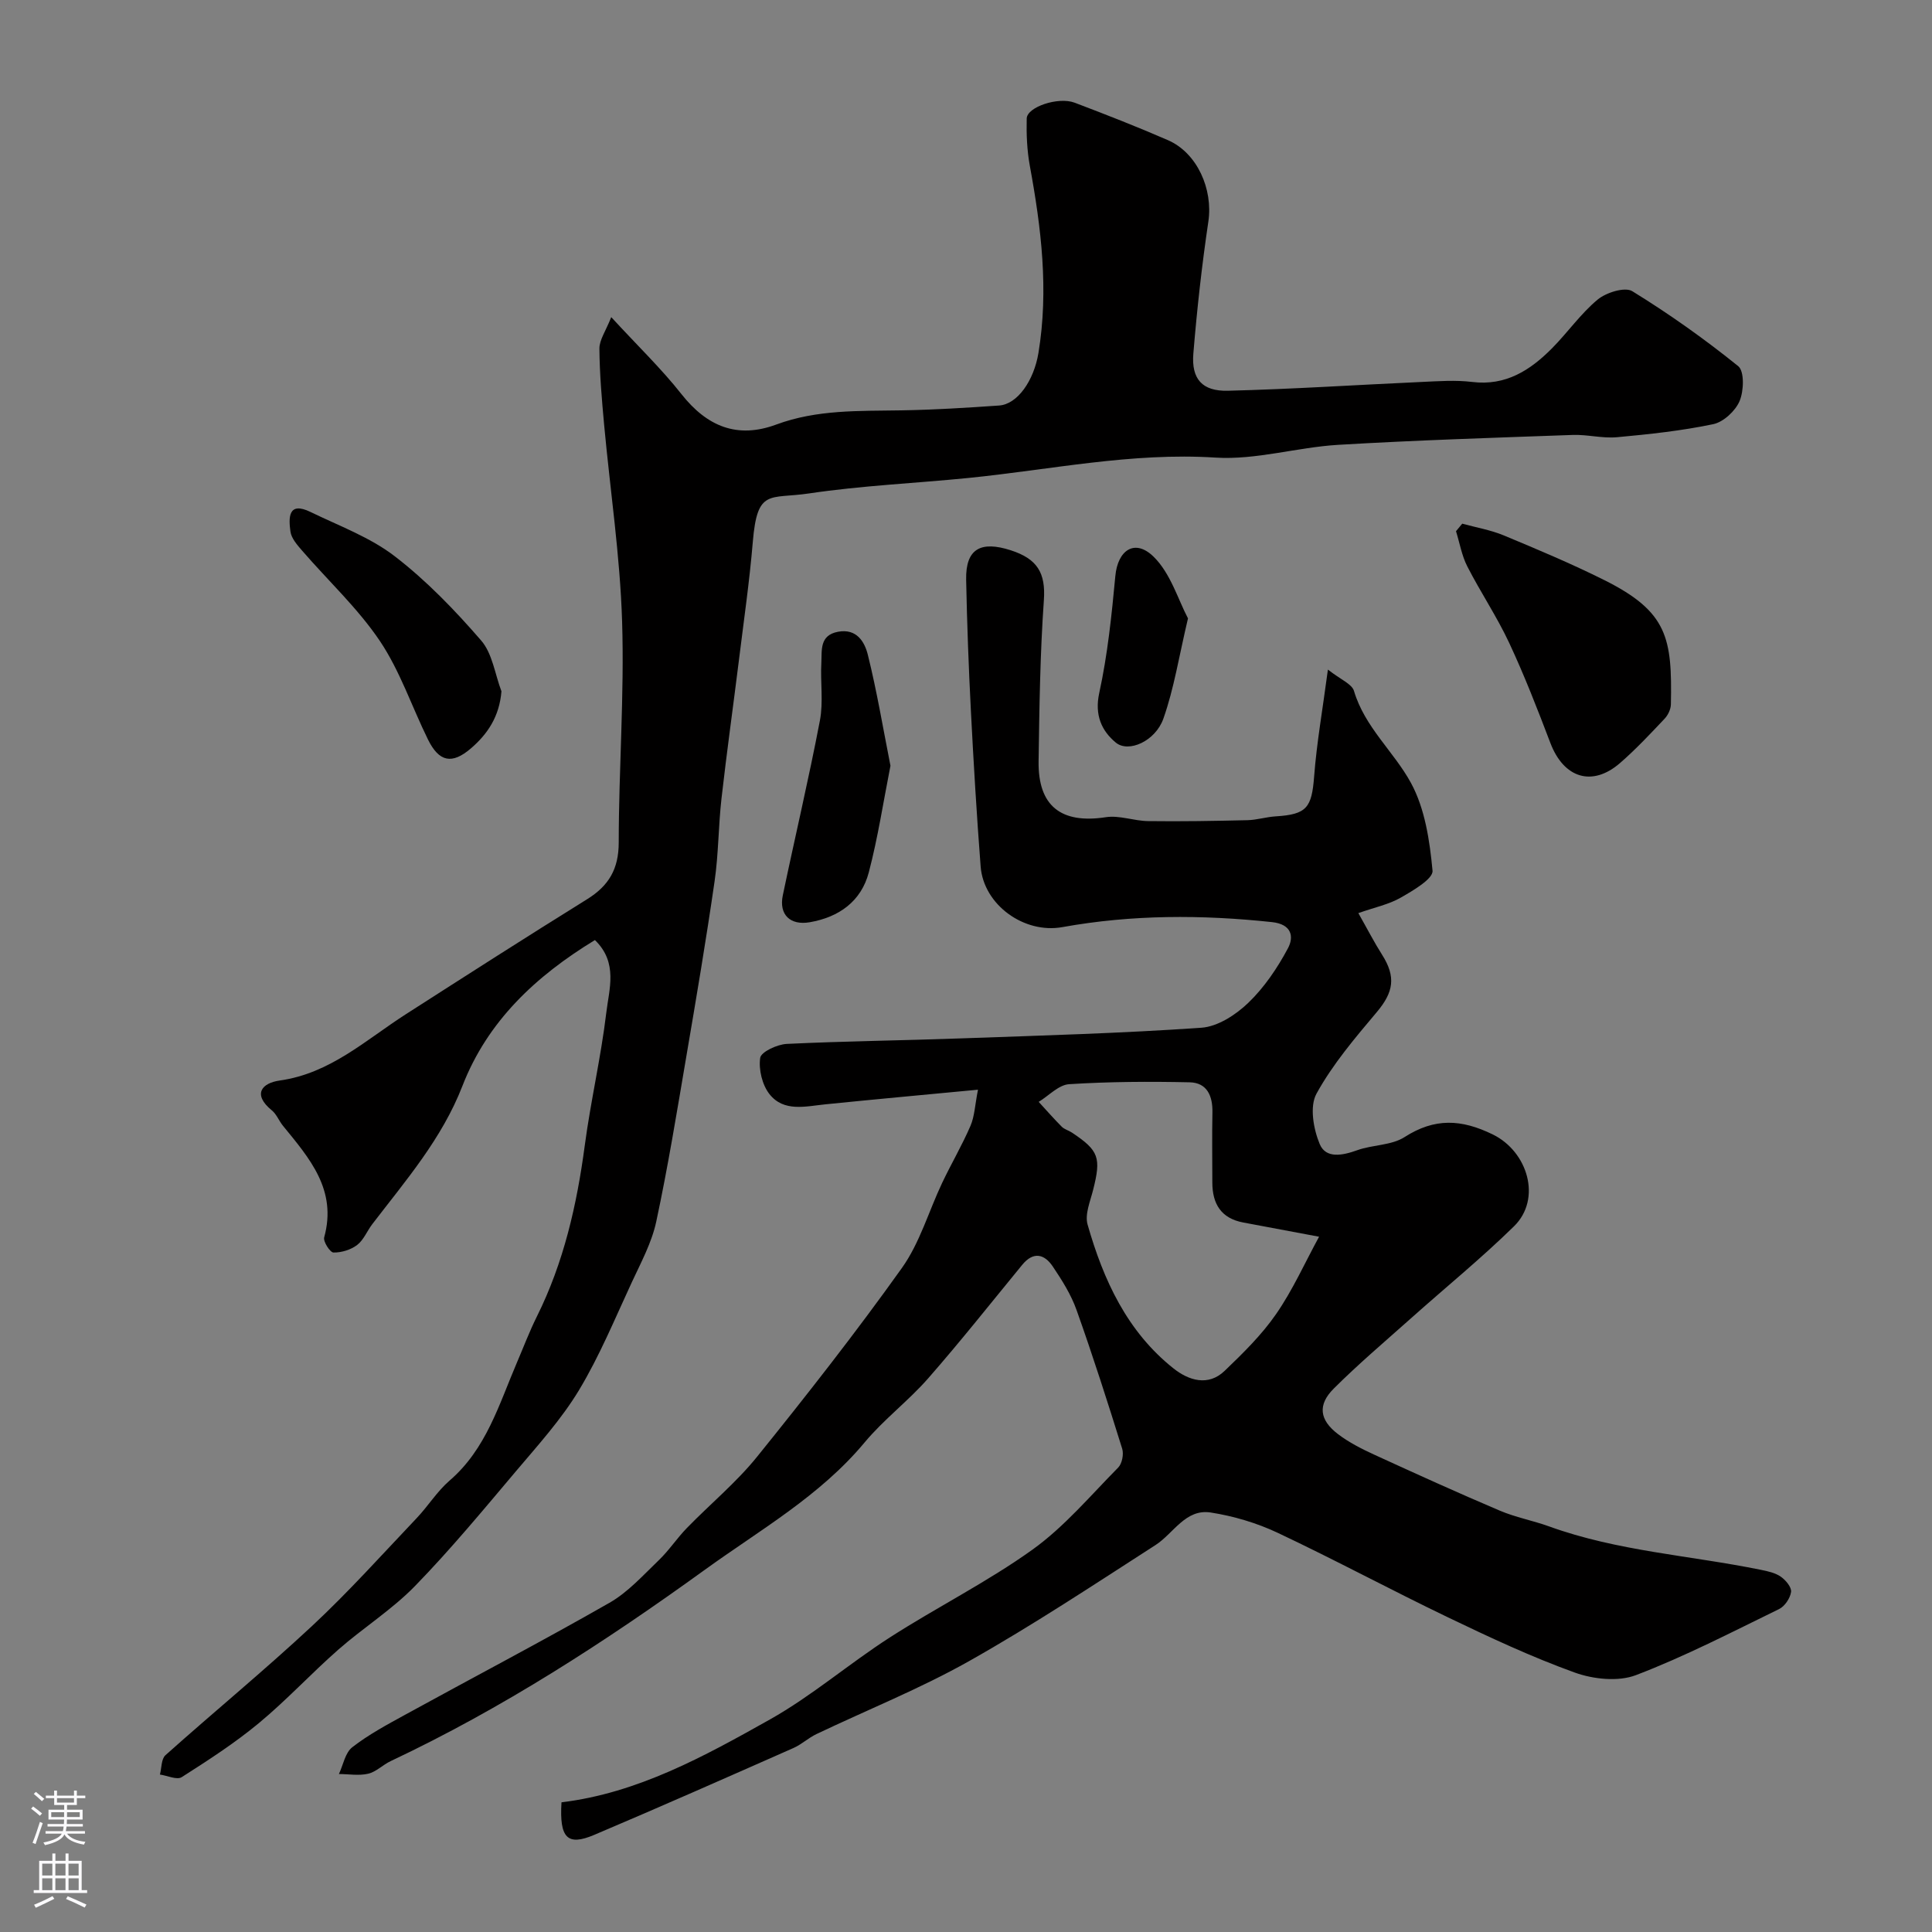 <svg enable-background="new 0 0 400 400" viewBox="0 0 400 400" xmlns="http://www.w3.org/2000/svg"><rect x="0" y="0" width="400" height="400" fill="#808080" stroke="none"/><g fill="#010000"><path d="m116.25 373.15c15.77-1.91 29.55-9.51 43.15-17.15 8.7-4.89 16.38-11.55 24.81-16.97 9.73-6.26 20.18-11.48 29.56-18.2 6.59-4.73 11.98-11.16 17.74-16.99.8-.81 1.18-2.76.83-3.89-3-9.62-6.07-19.23-9.45-28.72-1.13-3.19-3.01-6.17-4.91-9-1.74-2.6-4.02-3.19-6.34-.36-6.46 7.87-12.78 15.86-19.48 23.51-4.1 4.68-9.19 8.5-13.16 13.27-9.24 11.09-21.64 18.09-33.06 26.35-20.64 14.92-41.96 28.73-65.06 39.62-1.61.76-2.99 2.22-4.66 2.61-1.92.45-4.03.07-6.05.06.89-1.89 1.29-4.39 2.76-5.54 3.33-2.59 7.1-4.62 10.82-6.66 14.13-7.76 28.42-15.24 42.42-23.24 3.84-2.19 6.97-5.7 10.22-8.82 2.13-2.04 3.77-4.57 5.83-6.68 4.81-4.95 10.21-9.4 14.52-14.74 10.31-12.78 20.46-25.73 29.99-39.09 3.71-5.2 5.54-11.73 8.33-17.61 1.88-3.97 4.12-7.77 5.86-11.8.86-1.99.93-4.31 1.56-7.5-11.12 1.06-21.36 1.99-31.6 3.03-4.11.42-8.59 1.63-11.55-2.09-1.52-1.91-2.29-5.12-1.94-7.53.18-1.24 3.51-2.79 5.49-2.89 12.09-.58 24.19-.71 36.29-1.15 16.54-.59 33.08-1.05 49.58-2.2 3.38-.24 7.12-2.68 9.69-5.15 3.32-3.19 6.04-7.22 8.22-11.31 1.24-2.32.85-4.97-3.33-5.41-14.53-1.55-28.98-1.56-43.38 1.04-7.91 1.43-16.31-4.61-16.92-12.56-.82-10.68-1.46-21.38-2.01-32.08-.47-9.09-.81-18.2-.99-27.3-.12-6.45 3.07-8.07 9.24-6.08 5.48 1.77 7.26 4.66 6.85 10.37-.78 11.07-.93 22.19-1.09 33.29-.14 9.34 4.7 13.02 13.93 11.6 2.81-.43 5.83.78 8.76.81 6.85.09 13.71-.03 20.57-.19 1.94-.05 3.87-.67 5.82-.79 6.46-.4 7.47-1.79 7.97-8.29.53-6.93 1.75-13.81 2.85-22.1 2.64 2.08 4.97 2.97 5.4 4.43 2.23 7.52 8.26 12.55 11.79 19.03 2.91 5.34 3.89 11.99 4.47 18.18.16 1.67-4.02 4.11-6.57 5.57-2.45 1.41-5.36 2-8.79 3.21 1.91 3.37 3.29 6.06 4.91 8.61 2.92 4.59 2.38 7.76-1.07 11.86-4.52 5.37-9.16 10.82-12.51 16.92-1.45 2.63-.63 7.31.67 10.42 1.29 3.1 4.77 2.36 7.8 1.27 3.19-1.14 7.06-.97 9.77-2.71 6.22-3.99 11.74-3.74 18.29-.53 7.2 3.53 10.18 13.31 4.36 19.01-6.82 6.68-14.26 12.73-21.39 19.1-5.36 4.78-10.85 9.43-15.92 14.49-3.38 3.37-2.97 6.5.88 9.43 2.29 1.74 4.94 3.08 7.58 4.29 8.59 3.94 17.21 7.85 25.91 11.55 3.27 1.39 6.84 2.05 10.2 3.26 14.2 5.15 29.26 6.01 43.89 9 1.42.29 2.96.62 4.1 1.42 1.01.7 2.25 2.18 2.12 3.15-.18 1.3-1.3 2.98-2.48 3.55-9.79 4.77-19.49 9.81-29.64 13.68-3.67 1.4-8.83.85-12.68-.54-8.95-3.23-17.62-7.29-26.22-11.42-11.83-5.68-23.4-11.91-35.27-17.51-4.33-2.04-9.12-3.46-13.85-4.2-5.24-.82-7.69 4.32-11.45 6.74-12.74 8.2-25.4 16.59-38.58 24.02-10.16 5.72-21.08 10.09-31.63 15.12-1.66.79-3.07 2.14-4.75 2.88-13.72 6.06-27.43 12.13-41.24 17.98-5.56 2.36-7.23.68-6.78-6.74zm156.85-117.1c-6.42-1.21-11.05-2.08-15.68-2.94-4.62-.86-6.42-3.88-6.42-8.3 0-4.83-.08-9.66.02-14.49.07-3.42-1.11-6.16-4.71-6.24-8.32-.18-16.67-.14-24.97.39-2.16.14-4.19 2.38-6.29 3.66 1.58 1.72 3.12 3.48 4.77 5.14.55.55 1.43.77 2.11 1.22 5.59 3.72 6.08 5.18 4.39 11.86-.59 2.36-1.75 5.05-1.15 7.17 3.27 11.47 8.18 22.18 17.82 29.82 3.1 2.45 7.14 3.77 10.57.47 3.8-3.65 7.65-7.42 10.63-11.73 3.44-4.96 5.93-10.56 8.91-16.03z"/><path d="m123.17 194.63c-12.3 7.49-22.24 16.83-27.43 30.2-4.24 10.93-11.71 19.54-18.65 28.6-1.09 1.42-1.79 3.29-3.15 4.33-1.31 1-3.25 1.59-4.9 1.56-.7-.01-2.16-2.27-1.92-3.14 2.72-9.84-3.06-16.39-8.55-23.12-.82-1.01-1.31-2.37-2.28-3.16-4.11-3.37-2.04-5.68 1.62-6.19 10.43-1.46 17.78-8.37 26.06-13.69 12.49-8.01 24.98-16.02 37.59-23.85 4.49-2.79 6.53-6.25 6.54-11.71.01-15.27 1.18-30.55.7-45.79-.42-13.6-2.47-27.14-3.72-40.71-.48-5.25-.94-10.53-.98-15.79-.01-1.79 1.3-3.6 2.45-6.51 5.48 5.96 10.38 10.66 14.54 15.94 5.29 6.7 11.55 9.29 19.62 6.3 8.45-3.13 17.13-2.79 25.85-2.94 6.77-.11 13.53-.53 20.28-1 3.84-.26 7.22-5.19 8.16-10.89 2.15-13.05.58-25.88-1.78-38.71-.59-3.21-.73-6.55-.65-9.82.06-2.39 6.53-4.56 9.92-3.28 6.48 2.46 12.94 4.98 19.3 7.75 6.11 2.66 9.37 10.18 8.39 16.84-1.35 9.08-2.36 18.22-3.11 27.36-.43 5.24 1.82 7.82 7.14 7.69 13.38-.33 26.74-1.22 40.11-1.82 3.49-.16 7.04-.42 10.49 0 6.95.85 12-2.42 16.51-6.96 3.25-3.28 5.94-7.18 9.46-10.1 1.76-1.46 5.64-2.67 7.17-1.73 7.62 4.69 14.97 9.9 21.93 15.52 1.3 1.05 1.17 5.14.28 7.23-.87 2.05-3.33 4.33-5.45 4.78-6.55 1.37-13.25 2.09-19.92 2.7-3.02.28-6.13-.58-9.18-.47-16.2.58-32.41 1.09-48.58 2.05-8.49.51-17.01 3.17-25.37 2.64-17.4-1.11-34.23 2.53-51.29 4.23-10.96 1.09-21.99 1.57-32.87 3.19-8.2 1.22-10.71-1.11-11.64 10.03-.68 8.15-1.86 16.26-2.86 24.38-1.19 9.58-2.53 19.13-3.62 28.72-.65 5.72-.61 11.53-1.44 17.22-1.75 12.11-3.79 24.19-5.85 36.25-1.94 11.41-3.8 22.85-6.22 34.16-.93 4.35-3.16 8.46-5.06 12.56-3.5 7.53-6.68 15.28-10.95 22.36-3.64 6.03-8.49 11.38-13.07 16.8-6.8 8.05-13.53 16.19-20.87 23.73-4.77 4.9-10.72 8.64-15.89 13.18-5.6 4.92-10.68 10.43-16.41 15.18-5 4.15-10.51 7.71-16 11.21-.99.63-2.98-.32-4.51-.54.36-1.36.27-3.23 1.15-4.01 10.06-8.99 20.5-17.57 30.37-26.77 7.56-7.05 14.49-14.78 21.62-22.29 2.38-2.5 4.24-5.55 6.83-7.79 7.61-6.55 10.24-15.8 13.97-24.5 1.35-3.15 2.56-6.36 4.08-9.42 5.58-11.2 8.3-23.14 9.94-35.46 1.22-9.18 3.35-18.25 4.45-27.44.57-4.89 2.5-10.41-2.35-15.09z"/><path d="m302.74 108.42c2.88.79 5.87 1.3 8.6 2.43 6.99 2.91 13.99 5.85 20.77 9.23 13.2 6.59 14.1 12.02 13.83 25.75-.02 1.02-.6 2.24-1.32 2.99-2.97 3.14-5.94 6.32-9.2 9.15-5.77 5.01-11.66 3.14-14.43-4.14-2.66-6.98-5.37-13.97-8.53-20.73-2.55-5.45-5.94-10.49-8.68-15.85-1.14-2.23-1.57-4.83-2.33-7.27.43-.52.86-1.04 1.29-1.56z"/><path d="m103.82 143.13c-.43 5.22-2.85 8.83-6.34 11.83-3.9 3.34-6.57 2.81-8.87-1.85-3.35-6.8-5.78-14.18-9.96-20.4-4.55-6.76-10.69-12.45-16.06-18.66-1.03-1.19-2.27-2.58-2.46-4.01-.38-2.8-.52-6.32 4.16-4.04 5.92 2.88 12.31 5.22 17.44 9.17 6.57 5.05 12.44 11.15 17.88 17.43 2.34 2.69 2.86 6.97 4.21 10.53z"/><path d="m184.36 158.54c-1.47 7.44-2.59 14.85-4.48 22.06-1.57 6-6.16 9.29-12.23 10.34-4.05.7-6.41-1.58-5.58-5.56 2.52-12.07 5.37-24.08 7.68-36.19.74-3.86.08-7.96.3-11.94.14-2.58-.43-5.72 3.45-6.45 3.9-.73 5.53 2.14 6.18 4.78 1.88 7.57 3.16 15.28 4.68 22.96z"/><path d="m245.96 128.03c-1.88 7.94-2.9 14.56-5.1 20.77-1.64 4.63-7.19 7.13-9.84 4.95-2.92-2.41-4.44-5.69-3.43-10.29 1.73-7.94 2.57-16.11 3.33-24.22.5-5.34 4.03-7.79 7.92-3.98 3.52 3.44 5.07 8.89 7.12 12.77z"/></g><path d="m6.44 374.46.42-.45c.65.47 1.27.95 1.85 1.44l-.45.49c-.65-.56-1.25-1.06-1.82-1.48m.93 7.33-.63-.26c.55-1.36 1.05-2.8 1.52-4.33.19.1.38.19.59.27-.46 1.29-.95 2.73-1.48 4.32m-.38-10.38.44-.42c.43.34 1.01.82 1.74 1.44l-.49.49c-.53-.51-1.09-1.01-1.69-1.51m2.5.35h1.72v-1.04h.59v1.04h3.52v-1.04h.59v1.04h1.75v.53h-1.75v1.42h-2.03v.97h3.22v2.03h-3.24c0 .35-.01.66-.03.93h3.32v.53h-3.37c-.03.27-.08.58-.15.94h3.96v.53h-3.71c.67.92 1.93 1.48 3.79 1.68-.13.24-.23.44-.29.59-2.13-.38-3.48-1.08-4.04-2.12-.43.97-1.77 1.72-4.03 2.23-.09-.19-.2-.37-.33-.55 2.1-.42 3.37-1.03 3.81-1.83h-3.36v-.53h3.58c.08-.29.13-.61.16-.94h-3.33v-.53h3.39c.02-.27.04-.58.04-.93h-3.23v-2.03h3.25v-.97h-2.07v-1.42h-1.73zm1.12 3.44v1h2.65c.01-.3.02-.44.01-.4v-.25-.35zm1.19-2h3.52v-.91h-3.52zm4.71 2h-2.63v.59c0 .15-.01.28-.01.4h2.64z" fill="#fbfafc"/><path d="m13.56 383.74h.63v1.52h2.72v6.07h1.13v.6h-11.06v-.6h1.13v-6.07h2.73v-1.52h.63v1.52h2.1v-1.52zm-2.69 8.83.38.56c-1.24.63-2.53 1.25-3.85 1.85-.1-.21-.21-.42-.34-.63 1.36-.55 2.63-1.15 3.81-1.78m-2.13-4.27h2.1v-2.45h-2.1zm0 3.04h2.1v-2.46h-2.1zm2.72-3.04h2.1v-2.45h-2.1zm0 3.04h2.1v-2.46h-2.1zm6.07 3.6c-1.41-.71-2.7-1.3-3.86-1.78l.35-.56c1.45.62 2.75 1.19 3.88 1.72zm-1.25-9.09h-2.1v2.45h2.1zm-2.09 5.49h2.1v-2.45h-2.1z" fill="#fbfafc"/></svg>